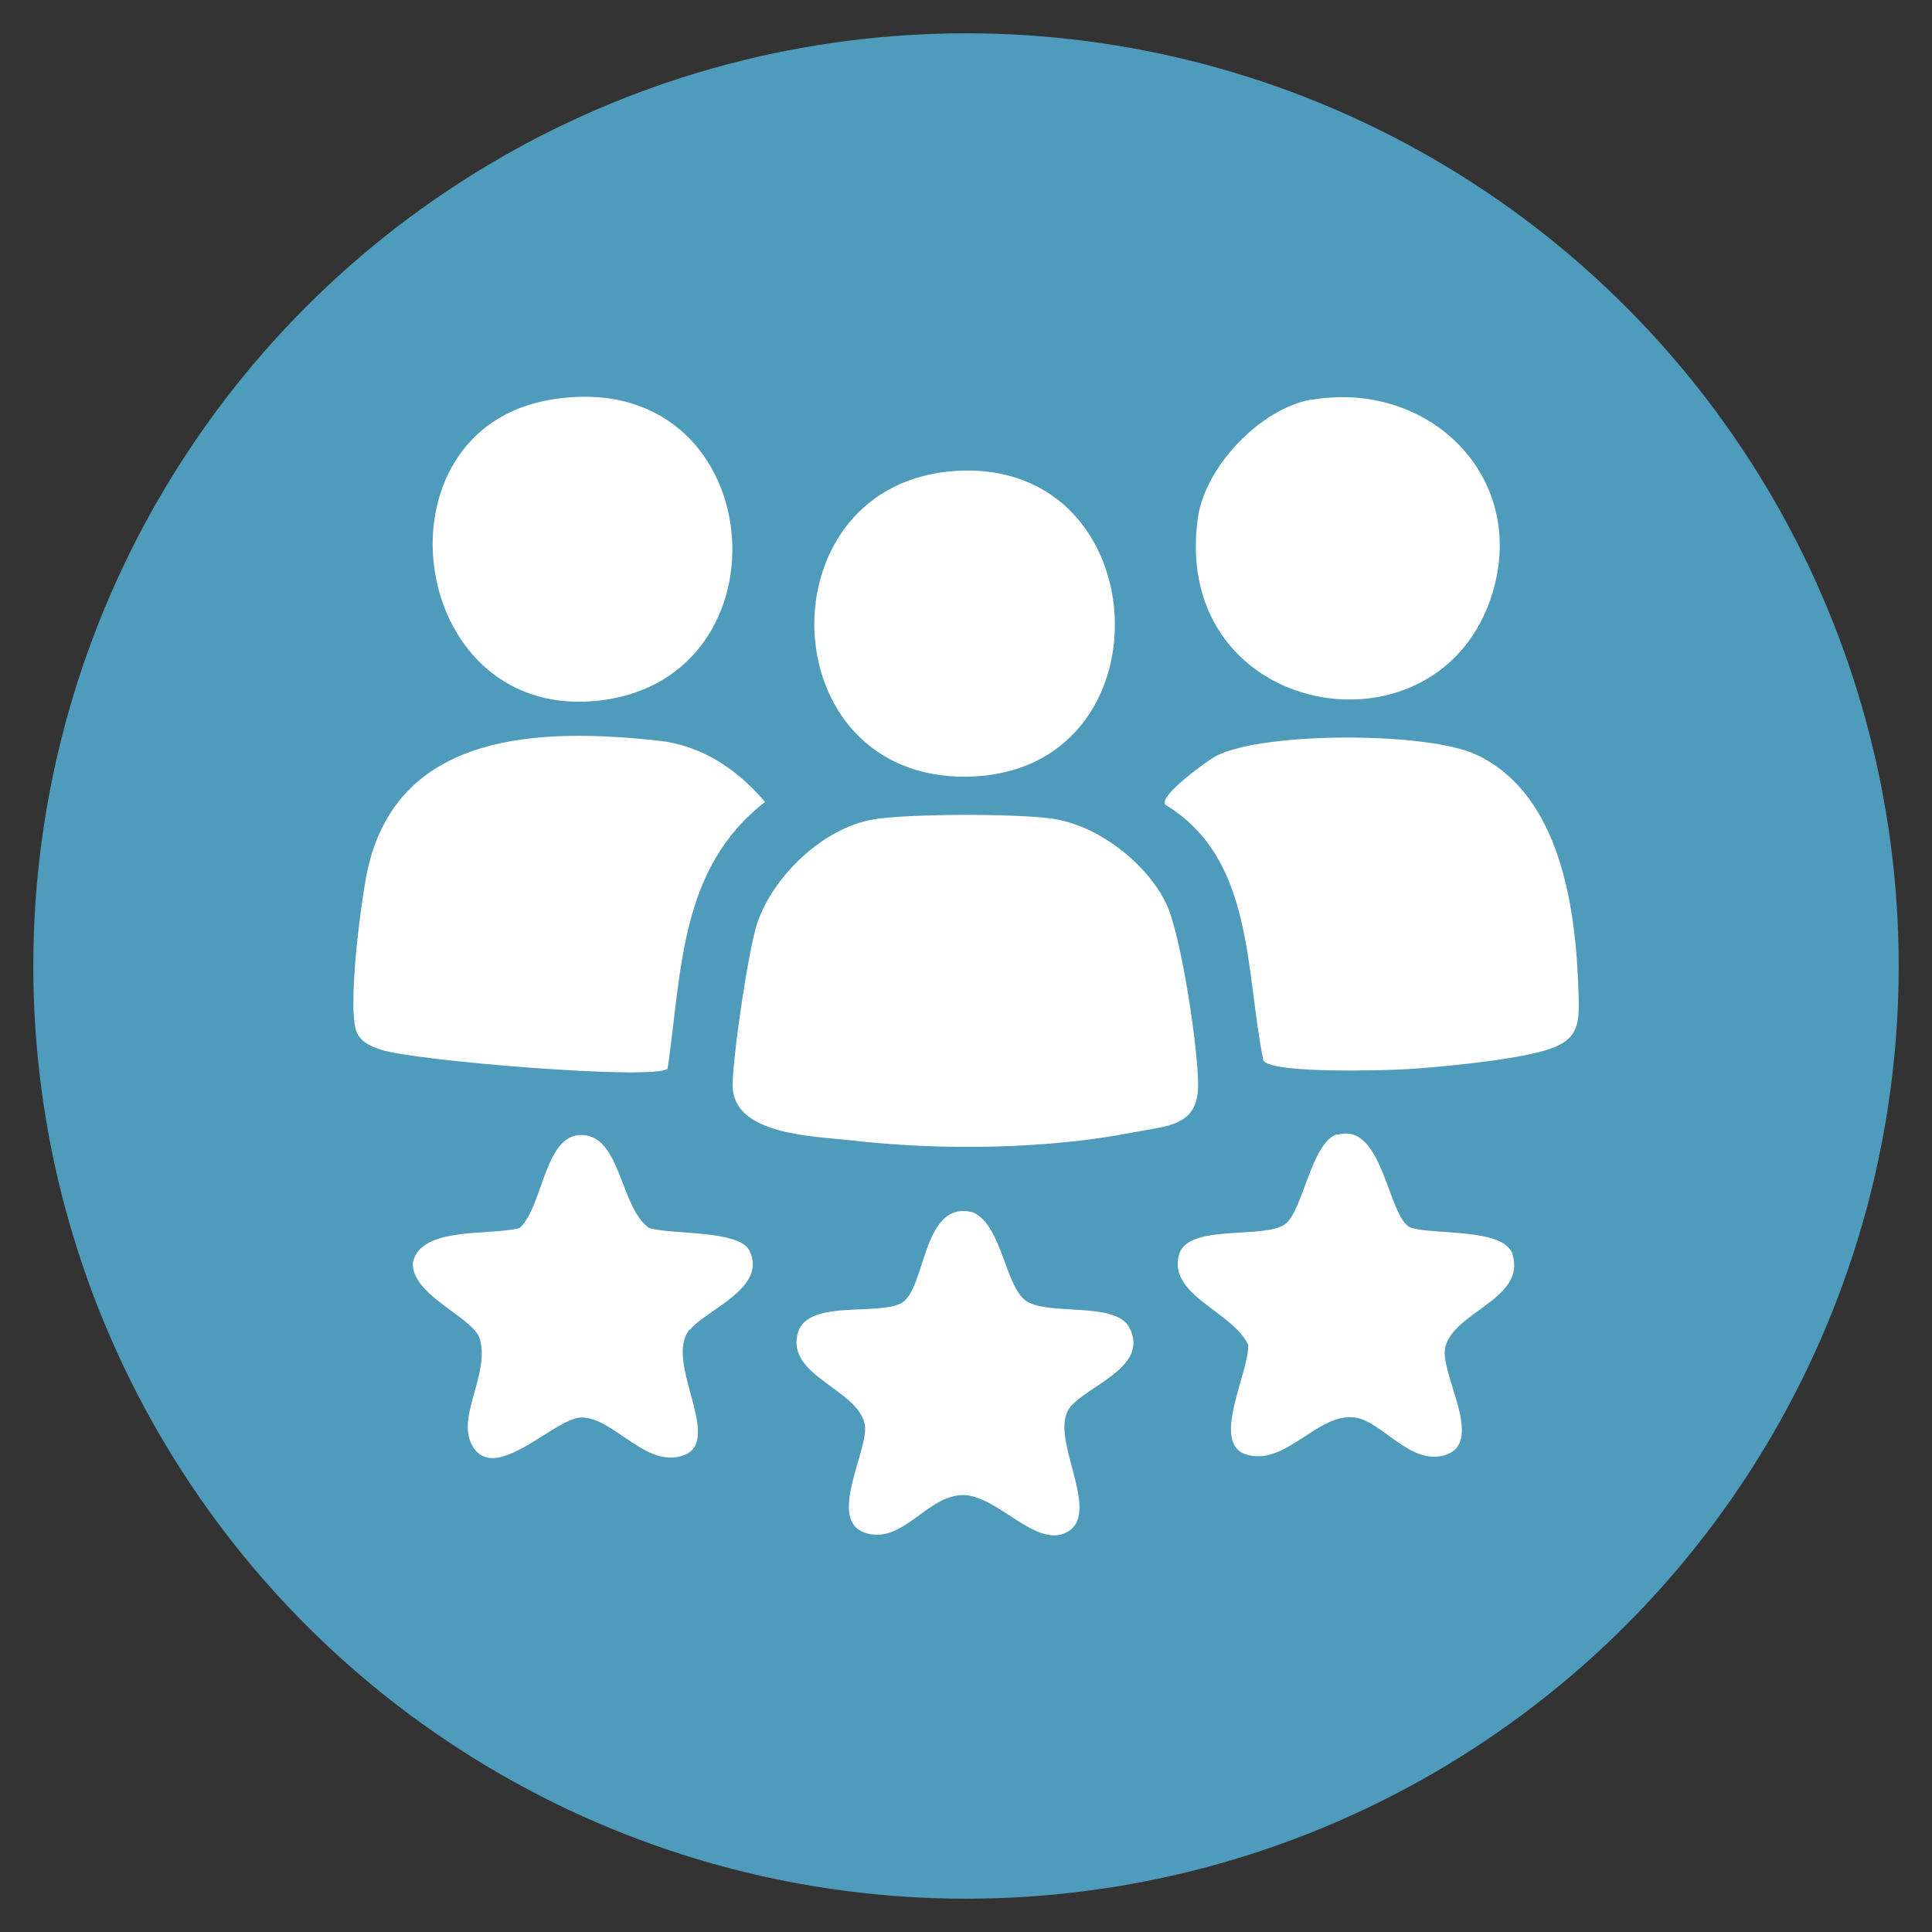 <?xml version="1.0" encoding="UTF-8"?>
<svg id="Camada_1" xmlns="http://www.w3.org/2000/svg" version="1.1" viewBox="0 0 650 650">
  <rect x="0" y="0" width="650" height="650" fill="#333333" stroke="none"/>
  <!-- Generator: Adobe Illustrator 29.6.1, SVG Export Plug-In . SVG Version: 2.1.1 Build 9)  -->
  <defs>
    <style>
      .st0 {
        fill: #fff;
      }

      .st1 {
        fill: #4f9bbc;
      }
    </style>
  </defs>
  <circle class="st1" cx="325" cy="325" r="313.8"/>
  <g>
    <path class="st0" d="M293.7,275.7c11.9-2,48-2,60.1-.3,15.4,2.1,32,14.9,38.6,28.7,5,10.5,10.8,49.2,10.7,61.2-.1,13.7-10.6,13.5-21.5,15.6-29.1,5.8-65.4,6.2-94.9,2.8-13.2-1.5-40-1.8-40.2-18.4-.1-9.2,5.3-46,8.3-54.8,5.4-15.9,22.3-32,39-34.8h0Z"/>
    <path class="st0" d="M224.5,359.6c-4.6,3.9-85.1-2.7-96.2-6.4-3.2-1.1-6-2.1-7.9-5.1-4.1-6.5,1.2-46.2,3.3-55.6,10.4-46.6,58.4-47.6,97.9-43.3,14.6,1.6,26.5,9.7,35.8,20.6-28.8,22.3-28,56.9-32.8,89.9h0Z"/>
    <path class="st0" d="M425.1,357.1c-6.3-30.6-3-68.2-33.1-86.4-2.2-2.9,13.9-14.6,17.2-16.4,16.1-8.2,71.1-8.1,87.5-.4,28.6,13.5,33.6,52.2,34.4,80.8.3,9.7,0,15-10,18.3-10.3,3.5-36.1,6-47.6,6.7-7.9.5-44.7,1.5-48.3-2.7h0Z"/>
    <path class="st0" d="M322.1,158.4c68-3.7,72.1,101.9,3.3,102.9-66.9,1-69.1-99.3-3.3-102.9Z"/>
    <path class="st0" d="M441.3,134.5c39.4-6.7,72.8,25.8,60.8,65.1-17.8,58.2-108.5,42.2-99.1-25.3,2.4-17.3,21.1-36.9,38.3-39.9h0Z"/>
    <path class="st0" d="M185.1,134.5c74.3-12.6,83.4,95.8,14.4,101.4-62.7,5.1-74.9-91.1-14.4-101.4Z"/>
    <path class="st0" d="M360.1,473.4c-7.8,9.4,10.6,34.9-.7,41.8-10.6,6.5-23.9-12.6-35.8-12.2s-19.9,16.5-32.2,12.8c-13.7-4,1.4-28.7-.5-36.8-2.7-11.9-26.8-16.2-22.4-30.8,3.4-11.2,27.6-5.3,35.1-10,8-5.2,6.8-34.8,23.8-30.3,9.8,4.4,10.8,25.3,18,29.9,7.7,4.9,30,0,34.6,8.9,6.7,13.2-13.7,19.2-20,26.7h0Z"/>
    <path class="st0" d="M232,447.3c-8.5,10.3,10.1,35.3-.6,41.7-13.2,6.6-24.6-12.3-35.9-12.1-9.1.2-29.7,23.4-36.9,8.9-4.8-9.6,6.3-23.9,2.8-35.4-2.2-7.3-23-14.5-22.5-25.6,2.6-12.5,26.5-8.9,36-11.7,8.2-7.7,8.3-33.4,22.3-31.1,11.7,1.9,11.7,24.3,21.1,31.1,7.4,2.4,30.2.6,33.8,7.6,6.3,12.6-14.4,19.8-20,26.7h0Z"/>
    <path class="st0" d="M450,381.8c15.3-4.5,16.8,27.5,24.5,31.2,8,2.6,31.7,0,34.4,9.1,4.4,14.9-19.3,19-22.6,30.9-2.4,8.7,13.8,32.5-.3,36.6-11.6,3.4-21-11.4-30.1-12.7-13-1.8-24,17.7-37.8,12-10.1-5,2.4-27.9,1.8-36.5-5.1-11.1-27.2-16.7-23.2-30.4,3.1-10.4,28.4-5,35.6-10.1,6-4.2,8.9-27.8,17.6-30.3h0Z"/>
  </g>
</svg>
